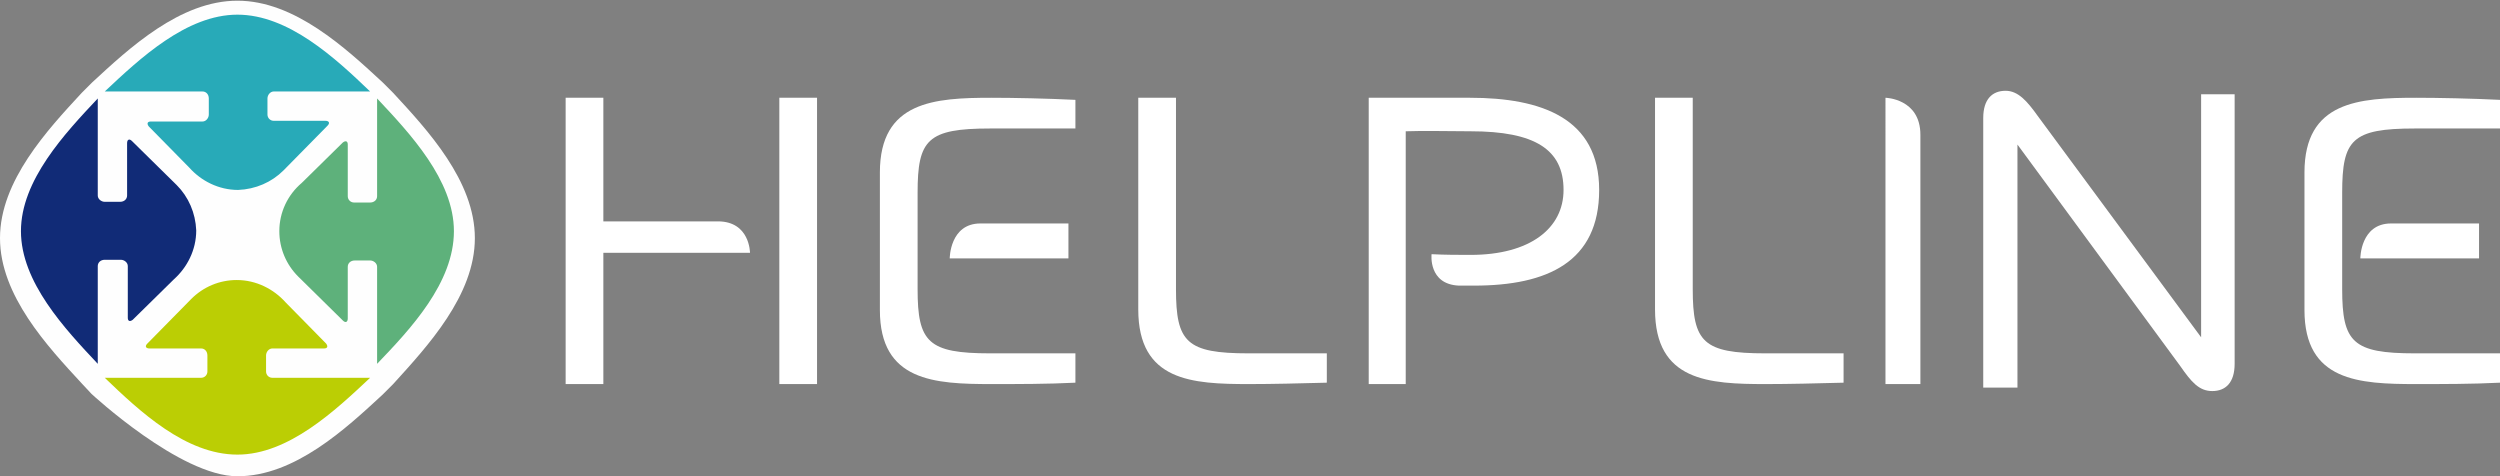 <?xml version="1.0" encoding="utf-8"?>
<!-- Generator: Adobe Illustrator 25.4.1, SVG Export Plug-In . SVG Version: 6.00 Build 0)  -->
<svg version="1.1" id="Layer_1" xmlns="http://www.w3.org/2000/svg" xmlns:xlink="http://www.w3.org/1999/xlink" x="0px" y="0px"
	 viewBox="0 0 358 68.2" style="enable-background:new 0 0 358 68.2;" xml:space="preserve">
<rect x="0" y="0" width="358" height="68.2" fill="#808080" stroke="none"/>
<style type="text/css">
	.st0{fill-rule:evenodd;clip-rule:evenodd;fill:#FFFFFF;}
	.st1{fill-rule:evenodd;clip-rule:evenodd;fill:#FEFEFE;}
	.st2{fill-rule:evenodd;clip-rule:evenodd;fill:#112B77;}
	.st3{fill-rule:evenodd;clip-rule:evenodd;fill:#28AAB8;}
	.st4{fill-rule:evenodd;clip-rule:evenodd;fill:#5EB17B;}
	.st5{fill-rule:evenodd;clip-rule:evenodd;fill:#BBCE04;}
</style>
<desc>Created with Sketch.</desc>
<g id="Clip-12">
</g>
<path id="Fill-11" class="st0" d="M111.6,55h5.4V14h-5.4V55z M107.4,36.2h-21V55H81V14h5.4v17.7h16.4
	C107.4,31.7,107.4,36.2,107.4,36.2L107.4,36.2z"/>
<path id="Fill-13" class="st0" d="M190,54.8c-3.9,0.1-7.7,0.2-11.1,0.2c-8.2,0-15.9-0.4-15.9-10.7V14h5.4v27.4
	c0,7.6,1.5,9.2,10.4,9.2H190V54.8z"/>
<path id="Fill-14" class="st0" d="M205,36.4c2,0.1,3.8,0.1,5.6,0.1c8.5,0,13.3-3.8,13.3-9.3c0-5.8-4.1-8.4-13.3-8.4
	c-2.7,0-6.9-0.1-9.3,0V55H196V14h14.5c10.2,0,18.5,2.9,18.5,13.2s-7.4,13.7-17.9,13.7c-0.6,0-2.2,0-2.2,0
	C204.5,40.7,205,36.4,205,36.4"/>
<path id="Fill-15" class="st0" d="M264,54.8c-3.9,0.1-7.7,0.2-11.1,0.2c-8.2,0-15.9-0.4-15.9-10.7V14h5.4v27.4
	c0,7.6,1.5,9.2,10.4,9.2H264V54.8z"/>
<path id="Fill-16" class="st0" d="M275,19.3V55h-5V14C270,14,275,14.1,275,19.3"/>
<path id="Fill-17" class="st0" d="M315.2,48.3V13.5h4.8v38.6c0,2.7-1.3,3.9-3.2,3.9c-1.9,0-3-1.3-4.6-3.6l-23.3-31.7v34.8H284V16.9
	c0-2.7,1.3-3.9,3.2-3.9c1.8,0,3.1,1.5,4.6,3.6L315.2,48.3z"/>
<path id="Fill-18" class="st0" d="M154,18.4h-12.2c-9,0-10.4,1.6-10.4,9.2v13.8c0,7.6,1.5,9.2,10.4,9.2H154v4.2
	c-3.9,0.2-8.3,0.2-12,0.2c-8.2,0-16-0.4-16-10.6V24.7c0-10.2,7.8-10.7,16-10.7c3.1,0,8,0.1,12,0.3V18.4z"/>
<path id="Fill-19" class="st0" d="M153,37h-17c0,0,0-5,4.4-5H153V37z"/>
<path id="Fill-20" class="st0" d="M358,18.4h-12.2c-9,0-10.4,1.6-10.4,9.2v13.8c0,7.6,1.5,9.2,10.4,9.2H358v4.2
	c-3.9,0.2-8.3,0.2-12,0.2c-8.2,0-16-0.4-16-10.6V24.7c0-10.2,7.8-10.7,16-10.7c3.1,0,8,0.1,12,0.3V18.4z"/>
<path id="Fill-21" class="st0" d="M355,37h-17c0,0,0-5,4.4-5H355V37z"/>
<g>
	<path id="Fill-1" class="st1" d="M68,34.1c0-8.2-6.8-15.5-11.7-20.8l-1.5-1.5C49.5,6.9,42.2,0.1,34,0.1S18.5,6.9,13.2,11.8
		l-1.5,1.5C6.8,18.6,0,25.9,0,34.1s6.8,15.5,11.7,20.8l1.4,1.5c0,0,12.7,11.8,20.9,11.8s15.5-6.8,20.8-11.7l1.5-1.5
		C61.2,49.6,68,42.3,68,34.1z"/>
	<path id="Fill-3" class="st2" d="M25.3,26.5l-6.4-6.3c-0.4-0.4-0.7-0.2-0.7,0.3V28c0,0.5-0.4,0.9-1,0.9H15c-0.5,0-1-0.4-1-0.9V14.1
		c-4.7,5-11,11.7-11,19s6.3,14,11,19v-14c0-0.5,0.4-0.9,1-0.9h2.3c0.5,0,1,0.4,1,0.9v7.4c0,0.5,0.3,0.6,0.7,0.3l5.9-5.8
		c1.9-1.7,3.2-4.2,3.2-7C28,30.5,27,28.2,25.3,26.5z"/>
	<path id="Fill-5" class="st3" d="M40.6,24.4l6.3-6.4c0.4-0.4,0.2-0.7-0.3-0.7h-7.4c-0.5,0-0.9-0.4-0.9-0.9v-2.3c0-0.5,0.4-1,0.9-1
		H53c-5-4.8-11.7-11-19-11s-14,6.3-19,11h14c0.5,0,0.9,0.4,0.9,1v2.3c0,0.5-0.4,1-0.9,1h-7.4c-0.5,0-0.6,0.3-0.3,0.7l5.8,5.9
		c1.7,1.9,4.2,3.2,7,3.2C36.6,27.1,38.9,26.1,40.6,24.4z"/>
	<path id="Fill-7" class="st4" d="M40,33.1c0,2.5,1,4.8,2.7,6.5l0,0l6.4,6.3c0.4,0.4,0.7,0.2,0.7-0.3v-7.4c0-0.5,0.4-0.9,1-0.9H53
		c0.5,0,1,0.4,1,0.9v13.9c4.8-5,11-11.6,11-19c0-7.3-6.3-14-11-19v14c0,0.5-0.4,0.9-1,0.9h-2.3c-0.5,0-0.9-0.4-0.9-0.9v-7.4
		c0-0.5-0.3-0.6-0.7-0.3l-5.9,5.8C41.2,27.9,40,30.4,40,33.1"/>
	<path id="Fill-9" class="st5" d="M27.4,42.8l-6.3,6.4c-0.4,0.4-0.2,0.7,0.3,0.7h7.4c0.5,0,0.9,0.4,0.9,1v2.3c0,0.5-0.4,0.9-0.9,0.9
		H15c5,4.8,11.6,11,19,11c7.3,0,14-6.3,19-11H39c-0.5,0-0.9-0.4-0.9-0.9v-2.3c0-0.5,0.4-1,0.9-1h7.4c0.5,0,0.6-0.3,0.3-0.7l-5.8-5.9
		c-1.7-1.9-4.2-3.2-7-3.2C31.4,40.1,29.1,41.1,27.4,42.8z"/>
</g>
</svg>
